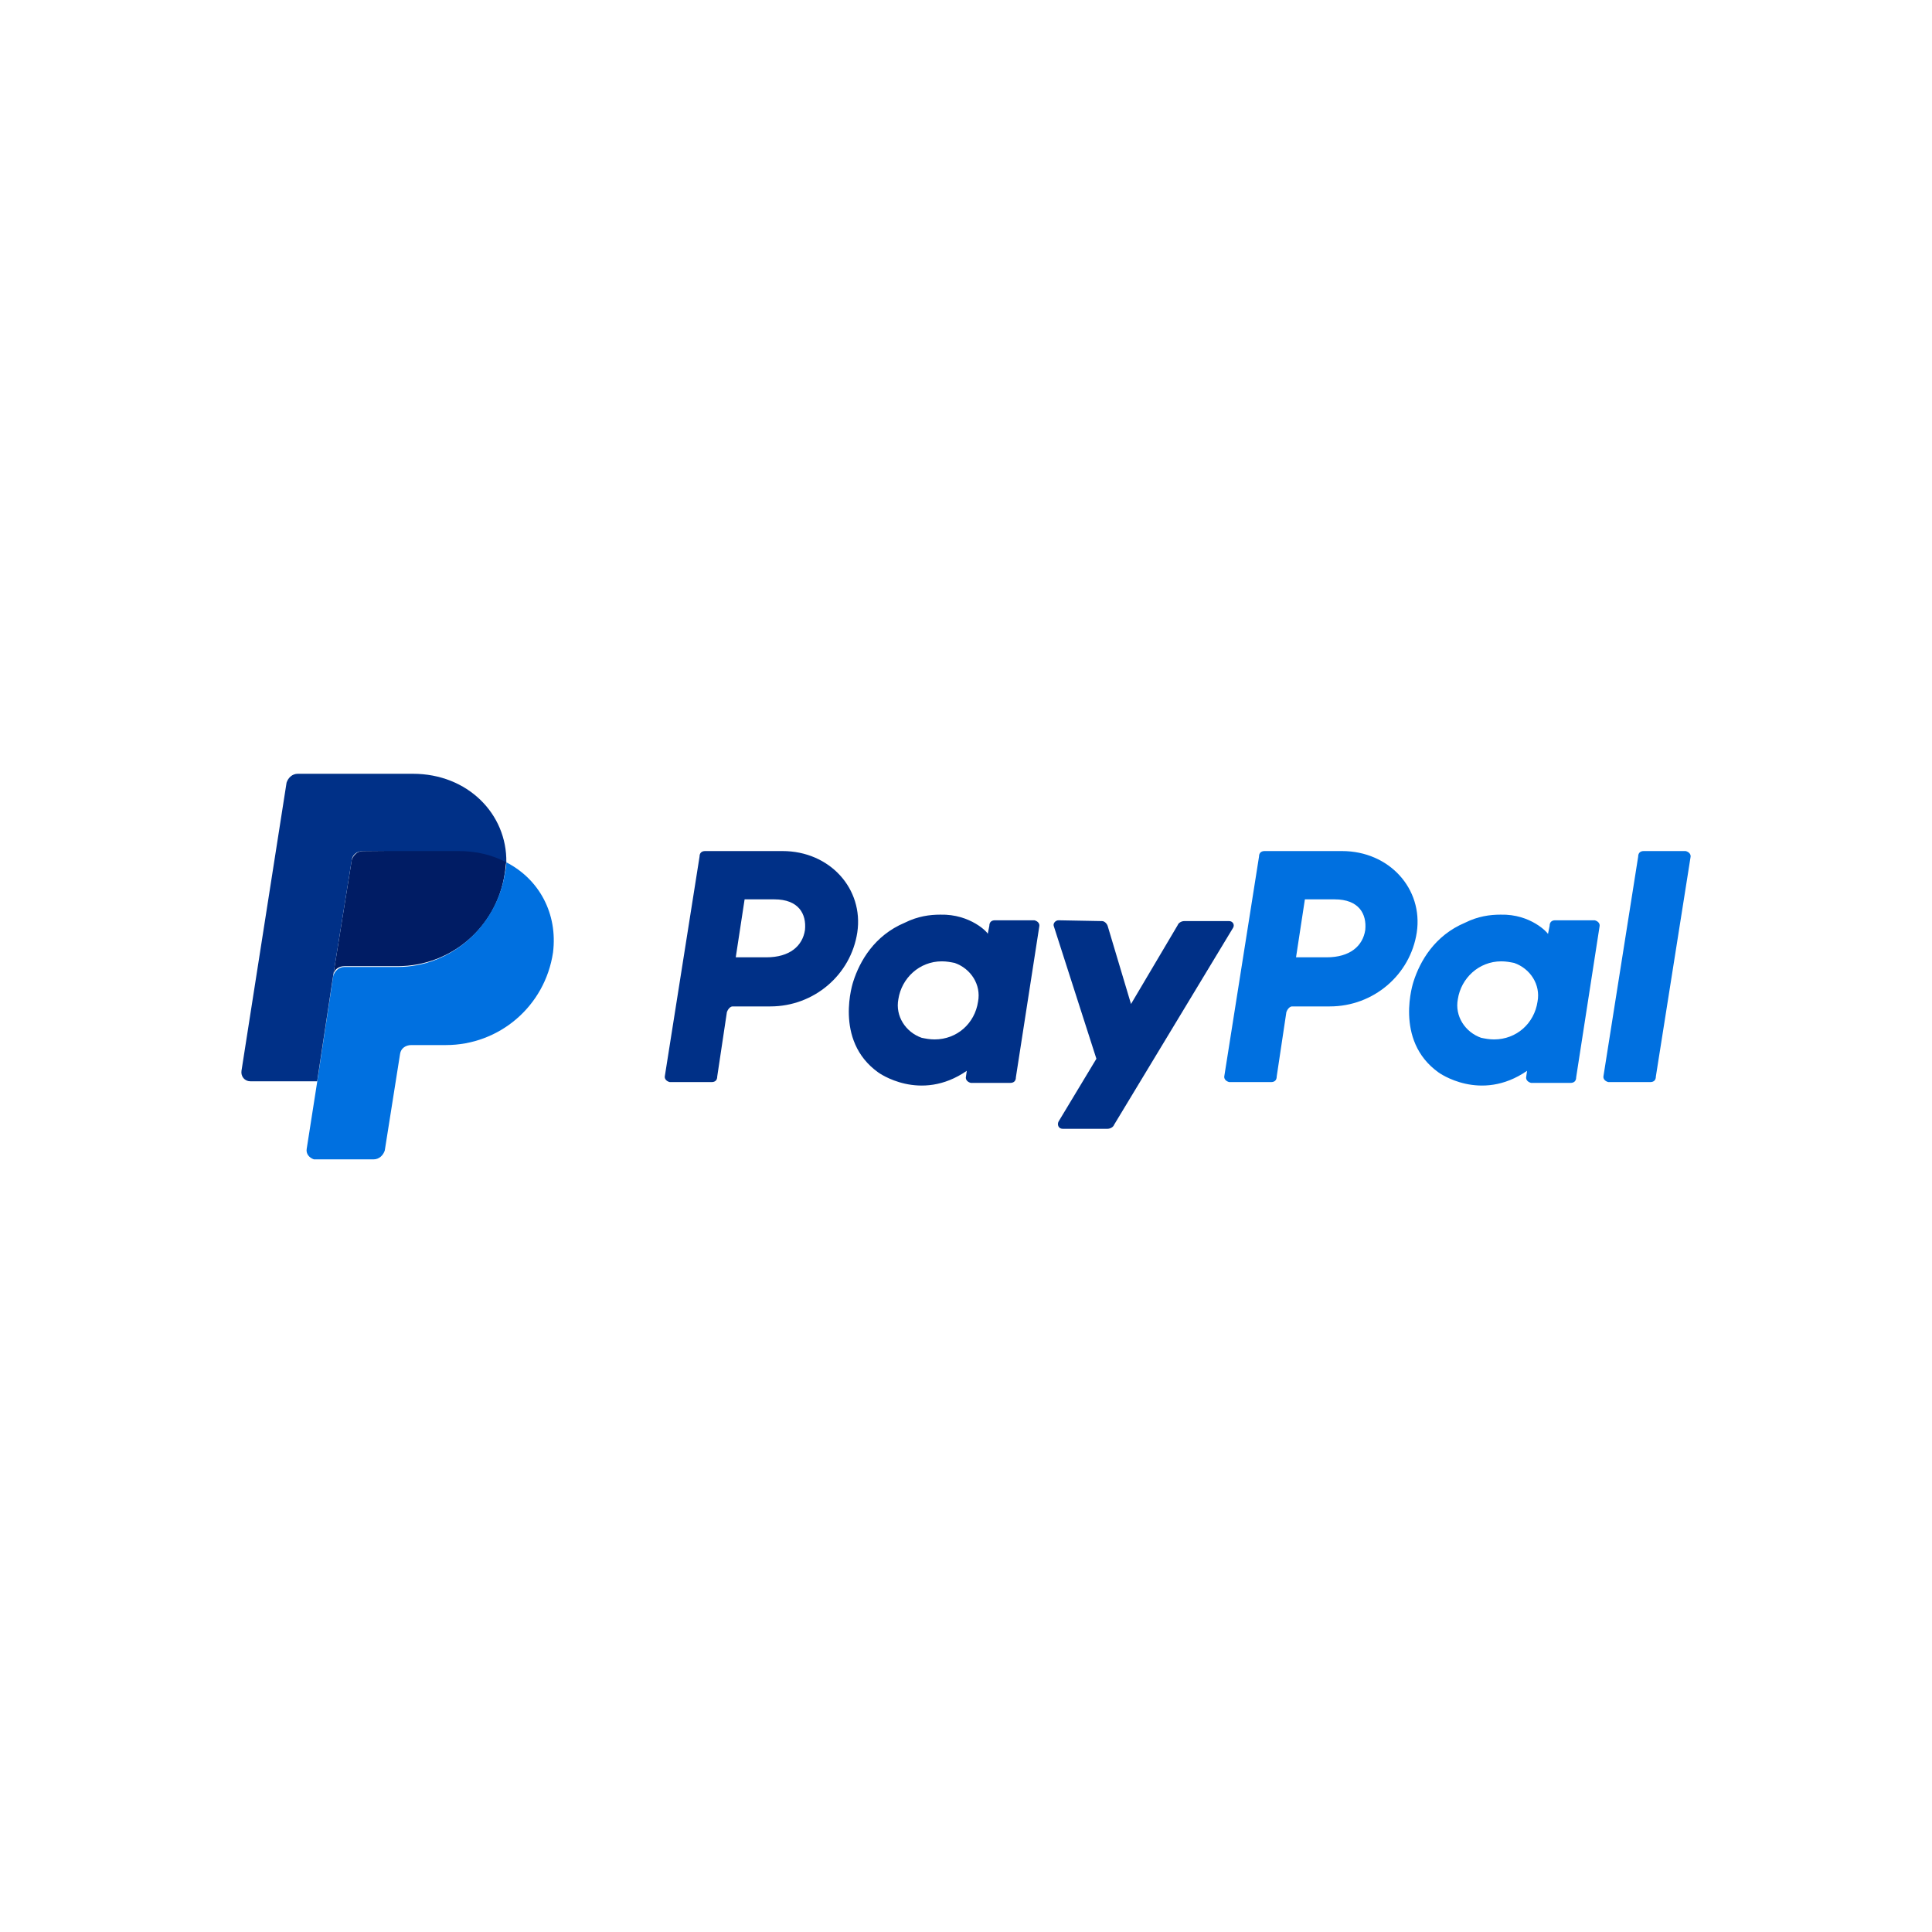 <?xml version="1.0" encoding="utf-8"?>
<!-- Generator: Adobe Illustrator 27.3.0, SVG Export Plug-In . SVG Version: 6.00 Build 0)  -->
<svg version="1.1" id="Calque_1" xmlns:v="https://vecta.io/nano"
	 xmlns="http://www.w3.org/2000/svg" xmlns:xlink="http://www.w3.org/1999/xlink" x="0px" y="0px" viewBox="0 0 240 240"
	 style="enable-background:new 0 0 240 240;" xml:space="preserve">
<style type="text/css">
	.st0{fill:#FFFFFF;}
	.st1{fill:#003087;}
	.st2{fill:#0070E0;}
	.st3{fill:#001C64;}
</style>
<rect class="st0" width="240" height="240"/>
<g transform="translate(936.898 -21.779)">
	<path class="st1" d="M-849.3,127.5c-0.4,0-0.7,0.2-0.7,0.7l-4.3,27.2c-0.1,0.4,0.2,0.7,0.6,0.8h0.1h5.1c0.4,0,0.7-0.2,0.7-0.7
		l1.2-8c0.1-0.3,0.4-0.7,0.7-0.7h4.7c5.4,0,10-3.9,10.8-9.2c0.8-5.4-3.4-10.1-9.3-10.1L-849.3,127.5L-849.3,127.5z M-844.4,133.5
		h3.7c3,0,4,1.8,3.8,3.8c-0.3,2-1.9,3.4-4.8,3.4h-3.8L-844.4,133.5z M-820.1,135.4c-1.3,0-2.8,0.2-4.4,1c-3.8,1.6-5.6,4.8-6.4,7.3
		c0,0-2.5,7.3,3.1,11.3c0,0,5.2,3.8,11-0.2l-0.1,0.7c-0.1,0.4,0.2,0.7,0.6,0.8h0.1h4.8c0.4,0,0.7-0.2,0.7-0.7l2.9-18.7
		c0.1-0.4-0.2-0.7-0.6-0.8h-0.1h-4.8c-0.4,0-0.7,0.2-0.7,0.7l-0.2,1C-814.1,137.7-816.3,135.3-820.1,135.4L-820.1,135.4z
		 M-819.9,141.2c0.6,0,1.1,0.1,1.6,0.2c2,0.7,3.3,2.7,2.9,4.8c-0.4,2.7-2.6,4.7-5.4,4.7c-0.6,0-1.1-0.1-1.6-0.2
		c-2-0.7-3.3-2.7-2.9-4.8C-824.9,143.3-822.7,141.2-819.9,141.2L-819.9,141.2z"/>
	<path class="st2" d="M-779.8,127.5c-0.4,0-0.7,0.2-0.7,0.7l-4.3,27.2c-0.1,0.4,0.2,0.7,0.6,0.8h0.1h5.1c0.4,0,0.7-0.2,0.7-0.7
		l1.2-8c0.1-0.3,0.4-0.7,0.7-0.7h4.7c5.4,0,10-3.9,10.8-9.2c0.8-5.4-3.4-10.1-9.3-10.1L-779.8,127.5L-779.8,127.5z M-774.8,133.5
		h3.7c3,0,4,1.8,3.8,3.8c-0.3,2-1.9,3.4-4.8,3.4h-3.8L-774.8,133.5z M-750.5,135.4c-1.3,0-2.8,0.2-4.4,1c-3.8,1.6-5.6,4.8-6.4,7.3
		c0,0-2.5,7.3,3.1,11.3c0,0,5.2,3.8,11-0.2l-0.1,0.7c-0.1,0.4,0.2,0.7,0.6,0.8h0.1h4.8c0.4,0,0.7-0.2,0.7-0.7l2.9-18.7
		c0.1-0.4-0.2-0.7-0.6-0.8h-0.1h-4.8c-0.4,0-0.7,0.2-0.7,0.7l-0.2,1C-744.6,137.7-746.7,135.3-750.5,135.4L-750.5,135.4z
		 M-750.4,141.2c0.6,0,1.1,0.1,1.6,0.2c2,0.7,3.3,2.7,2.9,4.8c-0.4,2.7-2.6,4.7-5.4,4.7c-0.6,0-1.1-0.1-1.6-0.2
		c-2-0.7-3.3-2.7-2.9-4.8C-755.4,143.3-753.2,141.2-750.4,141.2L-750.4,141.2z"/>
	<path class="st1" d="M-805.4,136.1c-0.4,0-0.7,0.4-0.6,0.7l5.3,16.5l-4.7,7.8c-0.2,0.4,0,0.9,0.5,0.9h5.6c0.3,0,0.7-0.2,0.8-0.5
		l14.8-24.5c0.2-0.4-0.1-0.8-0.5-0.8h-5.6c-0.3,0-0.7,0.2-0.8,0.5l-5.8,9.8l-2.9-9.7c-0.1-0.3-0.4-0.6-0.7-0.6L-805.4,136.1z"/>
	<path class="st2" d="M-732.7,127.5c-0.4,0-0.7,0.2-0.7,0.7l-4.3,27.2c-0.1,0.4,0.2,0.7,0.6,0.8h0.1h5.1c0.4,0,0.7-0.2,0.7-0.7
		l4.3-27.2c0.1-0.4-0.2-0.7-0.6-0.8h-0.1H-732.7z"/>
	<path class="st3" d="M-891.8,127.5c-0.7,0-1.2,0.5-1.4,1.1l-2.3,14.3c0.1-0.7,0.7-1.1,1.4-1.1h6.6c6.6,0,12.3-4.8,13.3-11.5
		c0.1-0.5,0.1-1,0.2-1.5c-1.7-0.9-3.7-1.4-5.9-1.4L-891.8,127.5z"/>
	<path class="st2" d="M-874,128.9c0,0.5-0.1,1-0.2,1.5c-1.1,6.5-6.7,11.5-13.3,11.5h-6.6c-0.7,0-1.2,0.5-1.4,1.1l-2,13.2l-1.3,8.3
		c-0.1,0.6,0.3,1.1,0.9,1.3c0.1,0,0.1,0,0.2,0h7.2c0.7,0,1.2-0.5,1.4-1.1l1.9-12c0.1-0.7,0.7-1.1,1.4-1.1h4.3
		c6.6,0,12.3-4.8,13.3-11.5C-867.6,135.3-869.9,131-874,128.9L-874,128.9z"/>
	<path class="st1" d="M-899.9,117.9c-0.7,0-1.2,0.5-1.4,1.1l-5.6,35.8c-0.1,0.7,0.4,1.3,1.1,1.3h8.3l2-13.2l2.3-14.3
		c0.1-0.7,0.7-1.1,1.4-1.1h11.9c2.2,0,4.2,0.5,5.9,1.4c0.1-6-4.8-11-11.6-11C-885.6,117.9-899.9,117.9-899.9,117.9z"/>
</g>
</svg>
